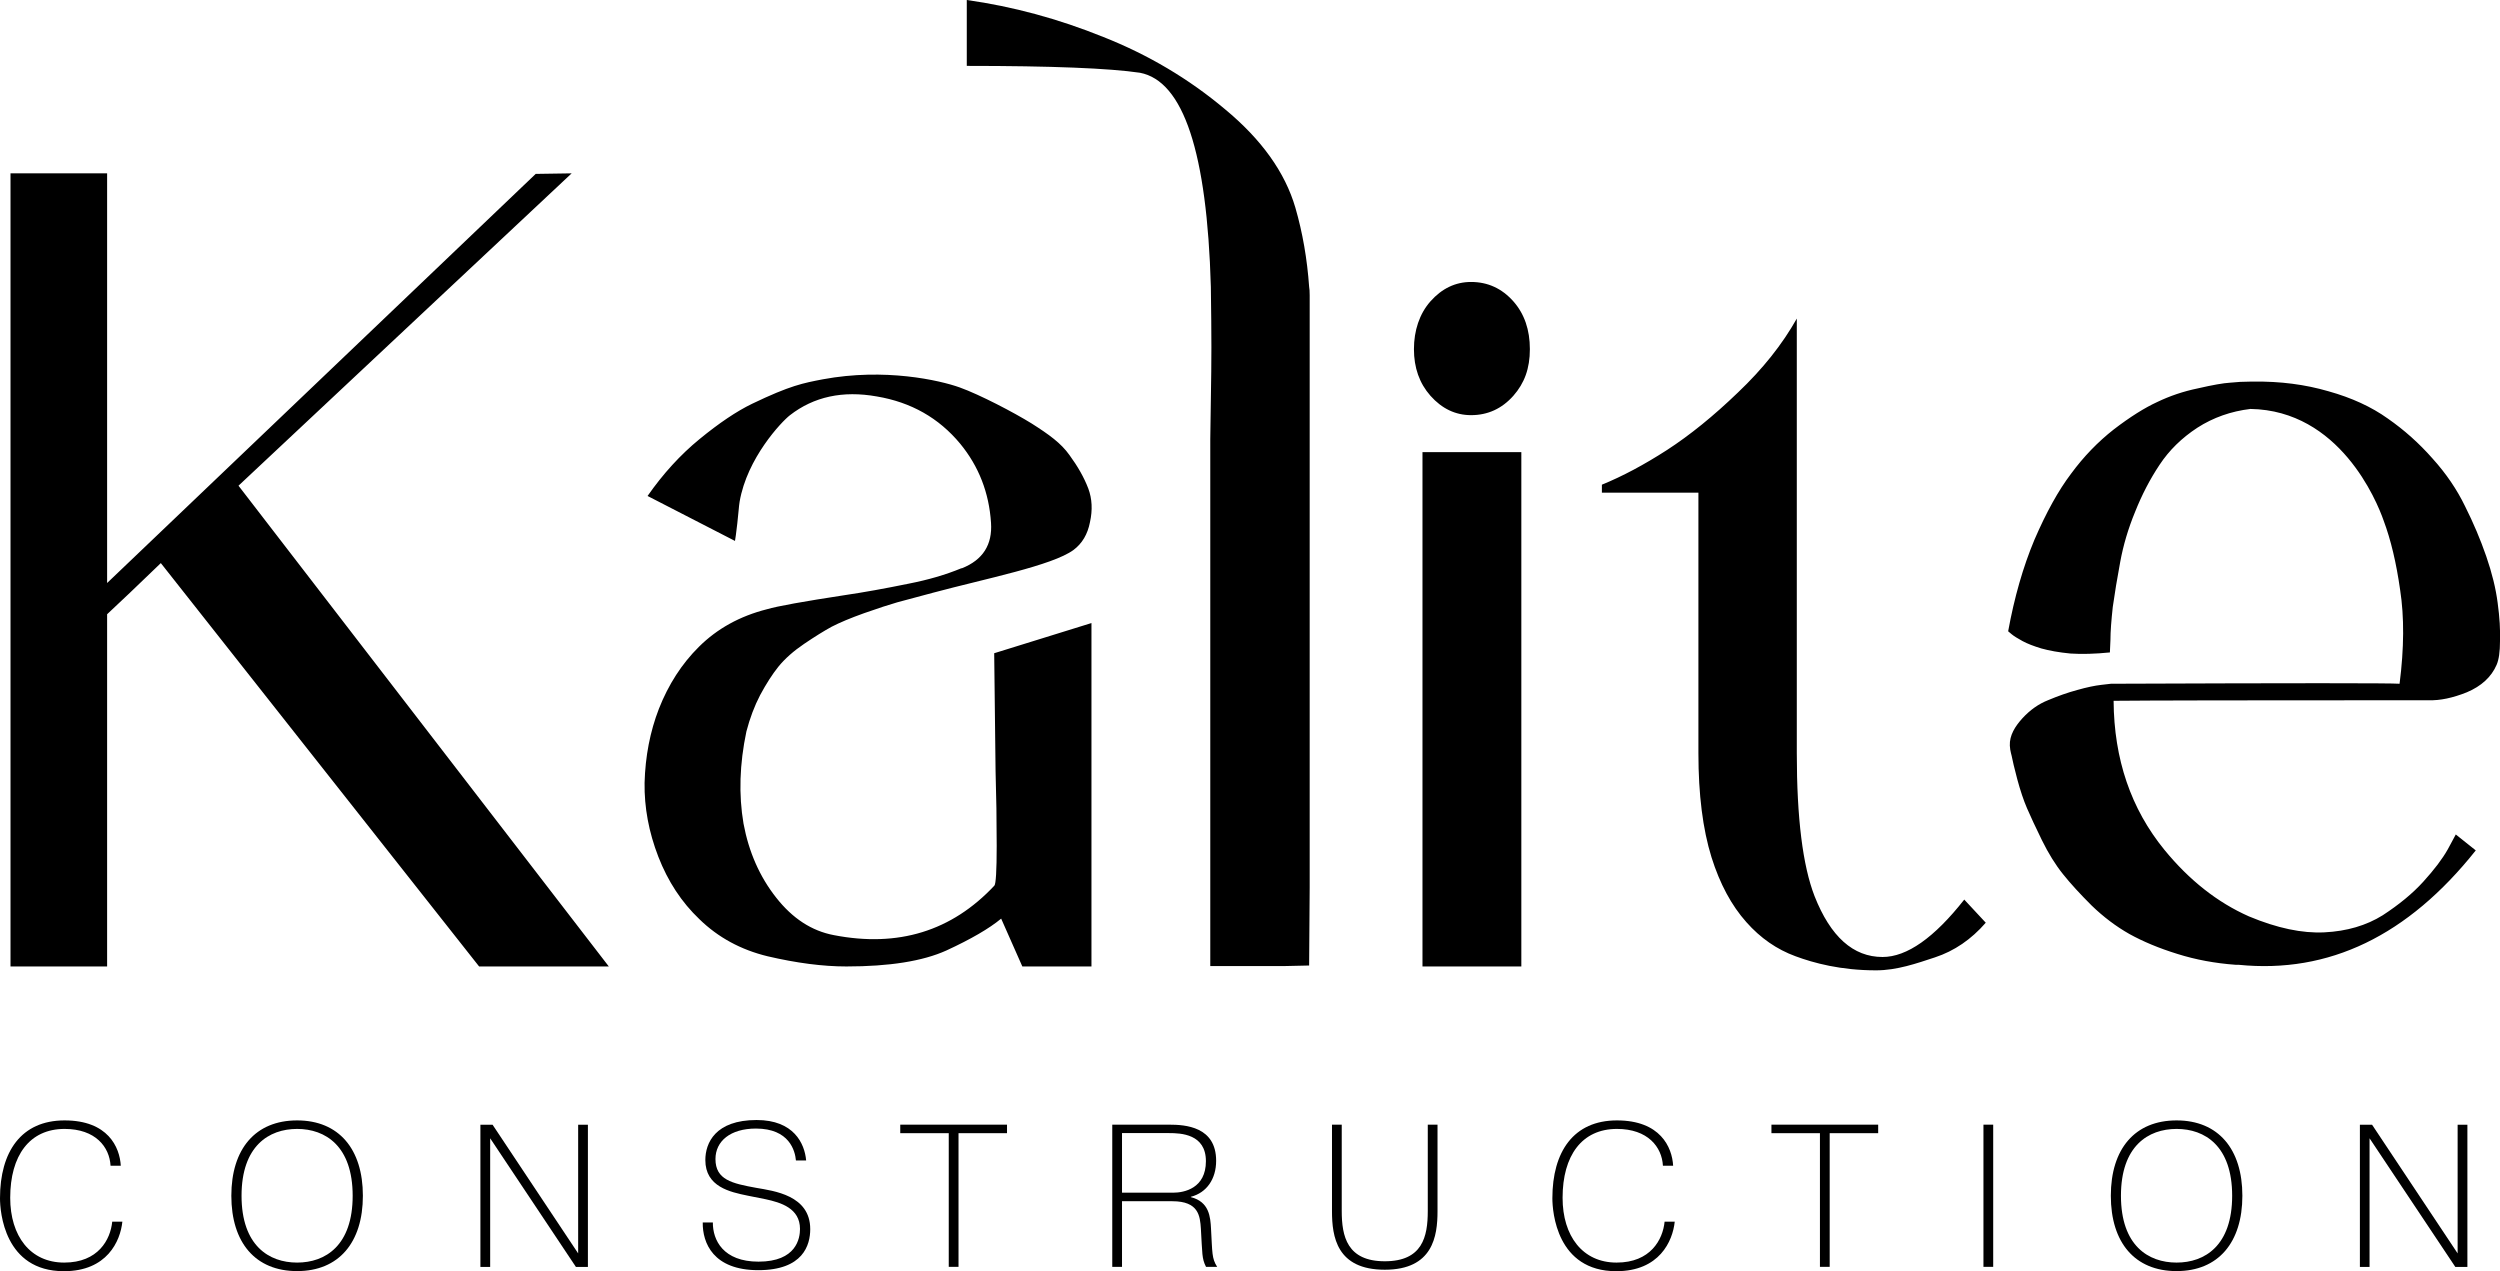 <svg width="118" height="60" viewBox="0 0 118 60" fill="none" xmlns="http://www.w3.org/2000/svg">
<g clip-path="url(#clip0_391_2396)">
<path d="M11.257 22.925L28.736 45.617H22.614L7.591 26.578C6.477 27.654 5.631 28.459 5.056 28.992V45.617H0.496V8.182H5.056V27.518L25.285 8.208L26.982 8.182L11.257 22.925ZM46.921 30.834L51.517 29.408V45.617H48.254L47.255 43.359C46.697 43.823 45.834 44.326 44.667 44.864C43.553 45.367 41.979 45.617 39.949 45.617C38.835 45.617 37.594 45.455 36.226 45.135C34.967 44.829 33.897 44.247 33.016 43.39C32.169 42.585 31.525 41.6 31.073 40.437C30.622 39.273 30.407 38.109 30.424 36.946C30.459 35.695 30.683 34.531 31.1 33.455C31.551 32.309 32.178 31.333 32.99 30.528C33.853 29.671 34.923 29.08 36.2 28.756C36.686 28.612 37.919 28.389 39.896 28.087C40.76 27.96 41.755 27.781 42.891 27.549C43.808 27.369 44.636 27.129 45.373 26.823H45.4C46.391 26.429 46.847 25.711 46.776 24.674C46.684 23.262 46.202 22.015 45.321 20.943C44.312 19.727 43.001 18.983 41.383 18.712C39.782 18.427 38.414 18.721 37.283 19.6C36.888 19.906 35.261 21.621 34.91 23.681C34.875 23.878 34.858 24.22 34.801 24.701C34.748 25.165 34.709 25.445 34.691 25.532L30.565 23.41C31.301 22.356 32.121 21.459 33.02 20.724C33.937 19.972 34.761 19.416 35.502 19.057C37.305 18.191 37.91 18.082 38.844 17.902C41.764 17.36 44.347 17.946 45.299 18.287C46.25 18.629 47.855 19.469 48.688 19.985C49.522 20.514 50.083 20.921 50.477 21.477C50.872 22.015 51.17 22.54 51.368 23.06C51.547 23.541 51.574 24.071 51.447 24.644C51.337 25.217 51.078 25.654 50.666 25.961C49.657 26.696 46.535 27.308 44.053 27.973C43.317 28.17 42.751 28.323 42.356 28.428C41.979 28.538 41.457 28.704 40.791 28.94C40.142 29.172 39.633 29.386 39.252 29.583C38.892 29.78 38.462 30.047 37.958 30.388C37.454 30.729 37.05 31.088 36.743 31.464C36.454 31.823 36.169 32.269 35.879 32.807C35.608 33.328 35.393 33.901 35.23 34.526C34.906 36.066 34.862 37.514 35.094 38.875C35.344 40.218 35.858 41.382 36.634 42.366C37.405 43.35 38.313 43.941 39.357 44.138C42.396 44.728 44.922 43.95 46.934 41.802C47.005 41.732 47.044 41.102 47.044 39.921C47.044 38.739 47.026 37.55 46.991 36.403L46.926 30.83L46.921 30.834ZM71.807 45.617H67.141V21.341H71.807V45.617ZM69.434 19.595C68.698 19.595 68.058 19.289 67.518 18.681C66.996 18.09 66.738 17.355 66.738 16.481C66.738 15.606 66.996 14.814 67.518 14.223C68.058 13.615 68.698 13.309 69.434 13.309C70.224 13.309 70.89 13.615 71.43 14.223C71.952 14.814 72.21 15.566 72.21 16.481C72.21 17.395 71.952 18.09 71.43 18.681C70.89 19.289 70.224 19.595 69.434 19.595ZM92.702 42.449L93.728 43.552C93.044 44.339 92.246 44.886 91.33 45.188C90.466 45.472 89.54 45.8 88.549 45.8C86.879 45.8 85.611 45.455 84.748 45.135C83.866 44.812 83.094 44.278 82.428 43.525C81.726 42.738 81.178 41.719 80.783 40.463C80.371 39.138 80.165 37.501 80.165 35.55V23.253H75.609V22.877C76.578 22.483 77.604 21.936 78.683 21.24C79.762 20.54 80.875 19.639 82.029 18.528C83.2 17.417 84.125 16.253 84.809 15.037V35.555C84.809 38.617 85.09 40.861 85.646 42.296C86.401 44.212 87.471 45.17 88.856 45.17C90.005 45.17 91.294 44.265 92.715 42.458L92.702 42.449ZM106.366 18.012C107.625 17.994 108.804 18.147 109.901 18.467C110.997 18.773 111.931 19.202 112.707 19.757C113.479 20.295 114.181 20.921 114.812 21.638C115.461 22.356 115.97 23.108 116.351 23.896C116.746 24.683 117.079 25.471 117.351 26.258C117.623 27.046 117.803 27.781 117.89 28.459C117.983 29.141 118.018 29.741 118 30.257C118 30.76 117.947 31.136 117.838 31.385C117.588 31.959 117.119 32.387 116.435 32.676C115.768 32.943 115.167 33.07 114.628 33.052H113.817C105.994 33.052 101.31 33.061 99.762 33.078C99.78 35.835 100.582 38.179 102.161 40.113C103.332 41.544 104.66 42.594 106.151 43.254C107.48 43.81 108.668 44.059 109.712 44.007C110.773 43.954 111.69 43.683 112.462 43.202C113.233 42.699 113.874 42.174 114.378 41.618C114.9 41.045 115.286 40.533 115.536 40.087L115.913 39.387L116.856 40.139C113.654 44.169 109.923 45.967 105.66 45.538H105.524C104.555 45.468 103.634 45.297 102.775 45.026C101.911 44.759 101.157 44.444 100.508 44.085C99.876 43.727 99.284 43.28 98.727 42.742C98.188 42.204 97.736 41.714 97.377 41.264C97.017 40.817 96.684 40.279 96.377 39.654C96.07 39.028 95.838 38.525 95.675 38.149C95.513 37.773 95.36 37.318 95.215 36.779C95.07 36.224 94.991 35.892 94.974 35.786C94.956 35.66 94.877 35.467 94.864 35.196C94.842 34.71 95.114 34.282 95.456 33.905C95.816 33.512 96.219 33.227 96.671 33.048C97.14 32.851 97.596 32.689 98.048 32.567C98.495 32.44 98.876 32.361 99.179 32.326L99.639 32.273C108.269 32.239 112.812 32.239 113.26 32.273C113.475 30.589 113.483 29.115 113.286 27.842C113.106 26.569 112.848 25.48 112.505 24.565C112.181 23.633 110.423 19.372 106.222 19.302C105.305 19.412 104.468 19.705 103.713 20.19C102.977 20.672 102.385 21.253 101.933 21.936C101.481 22.614 101.095 23.358 100.775 24.163C100.451 24.95 100.218 25.738 100.074 26.525C99.929 27.295 99.815 28.004 99.723 28.647C99.653 29.29 99.613 29.811 99.613 30.204L99.587 30.795C98.885 30.865 98.267 30.882 97.728 30.847C97.188 30.795 96.728 30.712 96.351 30.607C95.991 30.497 95.693 30.384 95.46 30.257C95.228 30.13 95.057 30.025 94.947 29.933L94.785 29.797C95.075 28.205 95.487 26.761 96.026 25.475C96.583 24.185 97.157 23.148 97.754 22.36C98.346 21.555 99.021 20.855 99.775 20.265C100.547 19.674 101.231 19.245 101.823 18.974C102.415 18.69 103.055 18.471 103.74 18.331C104.441 18.169 104.945 18.082 105.248 18.064C105.573 18.029 105.897 18.012 106.217 18.012H106.353H106.366Z" fill="black"/>
<path d="M5.775 57.669C5.679 58.579 5.056 60.001 3.017 60.001C0.202 60.001 0 57.192 0 56.558C0 54.361 1 52.883 3.048 52.883C5.096 52.883 5.652 54.147 5.701 55.022H5.218C5.17 54.138 4.508 53.285 3.048 53.285C1.394 53.285 0.482 54.541 0.482 56.536C0.482 58.338 1.425 59.594 3.03 59.594C4.635 59.594 5.214 58.509 5.297 57.664H5.78L5.775 57.669Z" fill="black"/>
<path d="M14.024 52.883C15.993 52.883 17.128 54.235 17.128 56.44C17.128 58.644 15.993 59.996 14.024 59.996C12.055 59.996 10.919 58.653 10.919 56.44C10.919 54.226 12.055 52.883 14.024 52.883ZM14.024 59.594C15.361 59.594 16.646 58.789 16.646 56.44C16.646 54.09 15.357 53.285 14.024 53.285C12.691 53.285 11.401 54.09 11.401 56.44C11.401 58.789 12.691 59.594 14.024 59.594Z" fill="black"/>
<path d="M23.136 59.799H22.675V53.088H23.25L27.289 59.16V53.088H27.749V59.799H27.183L23.136 53.727V59.799Z" fill="black"/>
<path d="M33.647 57.699C33.638 58.535 34.138 59.55 35.8 59.55C37.598 59.55 37.76 58.439 37.76 58.006C37.76 57.026 36.848 56.759 36.147 56.606C35.857 56.549 35.581 56.492 35.292 56.435C34.454 56.264 33.292 56.015 33.292 54.755C33.292 53.95 33.761 52.865 35.713 52.865C37.462 52.865 37.98 53.968 38.05 54.773H37.568C37.528 54.322 37.261 53.268 35.682 53.268C34.472 53.268 33.77 53.863 33.77 54.707C33.77 55.687 34.55 55.858 35.704 56.068C36.519 56.212 38.243 56.413 38.243 58.014C38.243 58.762 37.914 59.952 35.791 59.952C33.669 59.952 33.156 58.675 33.169 57.699H33.652H33.647Z" fill="black"/>
<path d="M42.492 53.486V53.084H47.531V53.486H45.242V59.795H44.781V53.486H42.492Z" fill="black"/>
<path d="M52.499 53.084H55.183C55.941 53.084 57.402 53.172 57.402 54.79C57.402 55.643 56.959 56.295 56.209 56.488V56.505C57.081 56.724 57.13 57.446 57.16 57.992C57.226 59.134 57.191 59.392 57.45 59.795H56.924C56.722 59.401 56.753 59.174 56.682 58.001C56.643 57.389 56.577 56.698 55.336 56.698H52.959V59.795H52.499V53.084ZM52.959 56.295H55.371C55.889 56.295 56.919 56.094 56.919 54.808C56.919 53.522 55.735 53.482 55.178 53.482H52.959V56.291V56.295Z" fill="black"/>
<path d="M63.33 53.084V57.161C63.33 58.351 63.58 59.532 65.361 59.532C67.141 59.532 67.391 58.373 67.391 57.161V53.084H67.851V57.17C67.851 58.351 67.632 59.931 65.361 59.931C63.089 59.931 62.87 58.369 62.87 57.17V53.084H63.33Z" fill="black"/>
<path d="M79.047 57.669C78.95 58.579 78.328 60.001 76.288 60.001C73.473 60.001 73.272 57.192 73.272 56.558C73.272 54.361 74.271 52.883 76.319 52.883C78.367 52.883 78.924 54.147 78.972 55.022H78.49C78.442 54.138 77.779 53.285 76.319 53.285C74.666 53.285 73.754 54.541 73.754 56.536C73.754 58.338 74.697 59.594 76.302 59.594C77.907 59.594 78.485 58.509 78.569 57.664H79.051L79.047 57.669Z" fill="black"/>
<path d="M83.612 53.486V53.084H88.65V53.486H86.361V59.795H85.901V53.486H83.612Z" fill="black"/>
<path d="M94.079 53.084V59.795H93.619V53.084H94.079Z" fill="black"/>
<path d="M102.735 52.883C104.704 52.883 105.84 54.235 105.84 56.44C105.84 58.644 104.704 59.996 102.735 59.996C100.766 59.996 99.631 58.653 99.631 56.44C99.631 54.226 100.766 52.883 102.735 52.883ZM102.735 59.594C104.073 59.594 105.358 58.789 105.358 56.44C105.358 54.09 104.073 53.285 102.735 53.285C101.398 53.285 100.109 54.09 100.109 56.44C100.109 58.789 101.398 59.594 102.735 59.594Z" fill="black"/>
<path d="M111.848 59.799H111.387V53.088H111.962L116 59.16V53.088H116.461V59.799H115.891L111.843 53.727V59.799H111.848Z" fill="black"/>
<path d="M61.791 13.536C61.809 13.623 61.817 13.759 61.817 13.938V41.893L61.791 45.572L60.633 45.598H57.125V20.732C57.125 20.448 57.134 19.826 57.152 18.877C57.169 17.928 57.178 17.097 57.178 16.379C57.178 15.662 57.169 14.712 57.152 13.531C56.972 7.192 55.858 3.828 53.806 3.434C52.35 3.22 49.627 3.11 45.632 3.11V0C47.807 0.306 49.956 0.888 52.078 1.746C54.2 2.585 56.117 3.723 57.823 5.158C59.55 6.588 60.655 8.137 61.142 9.804C61.484 10.985 61.699 12.232 61.791 13.536Z" fill="black"/>
</g>
<defs>
<clipPath id="clip0_391_2396">
<rect width="118" height="60" fill="white"/>
</clipPath>
</defs>
</svg>
